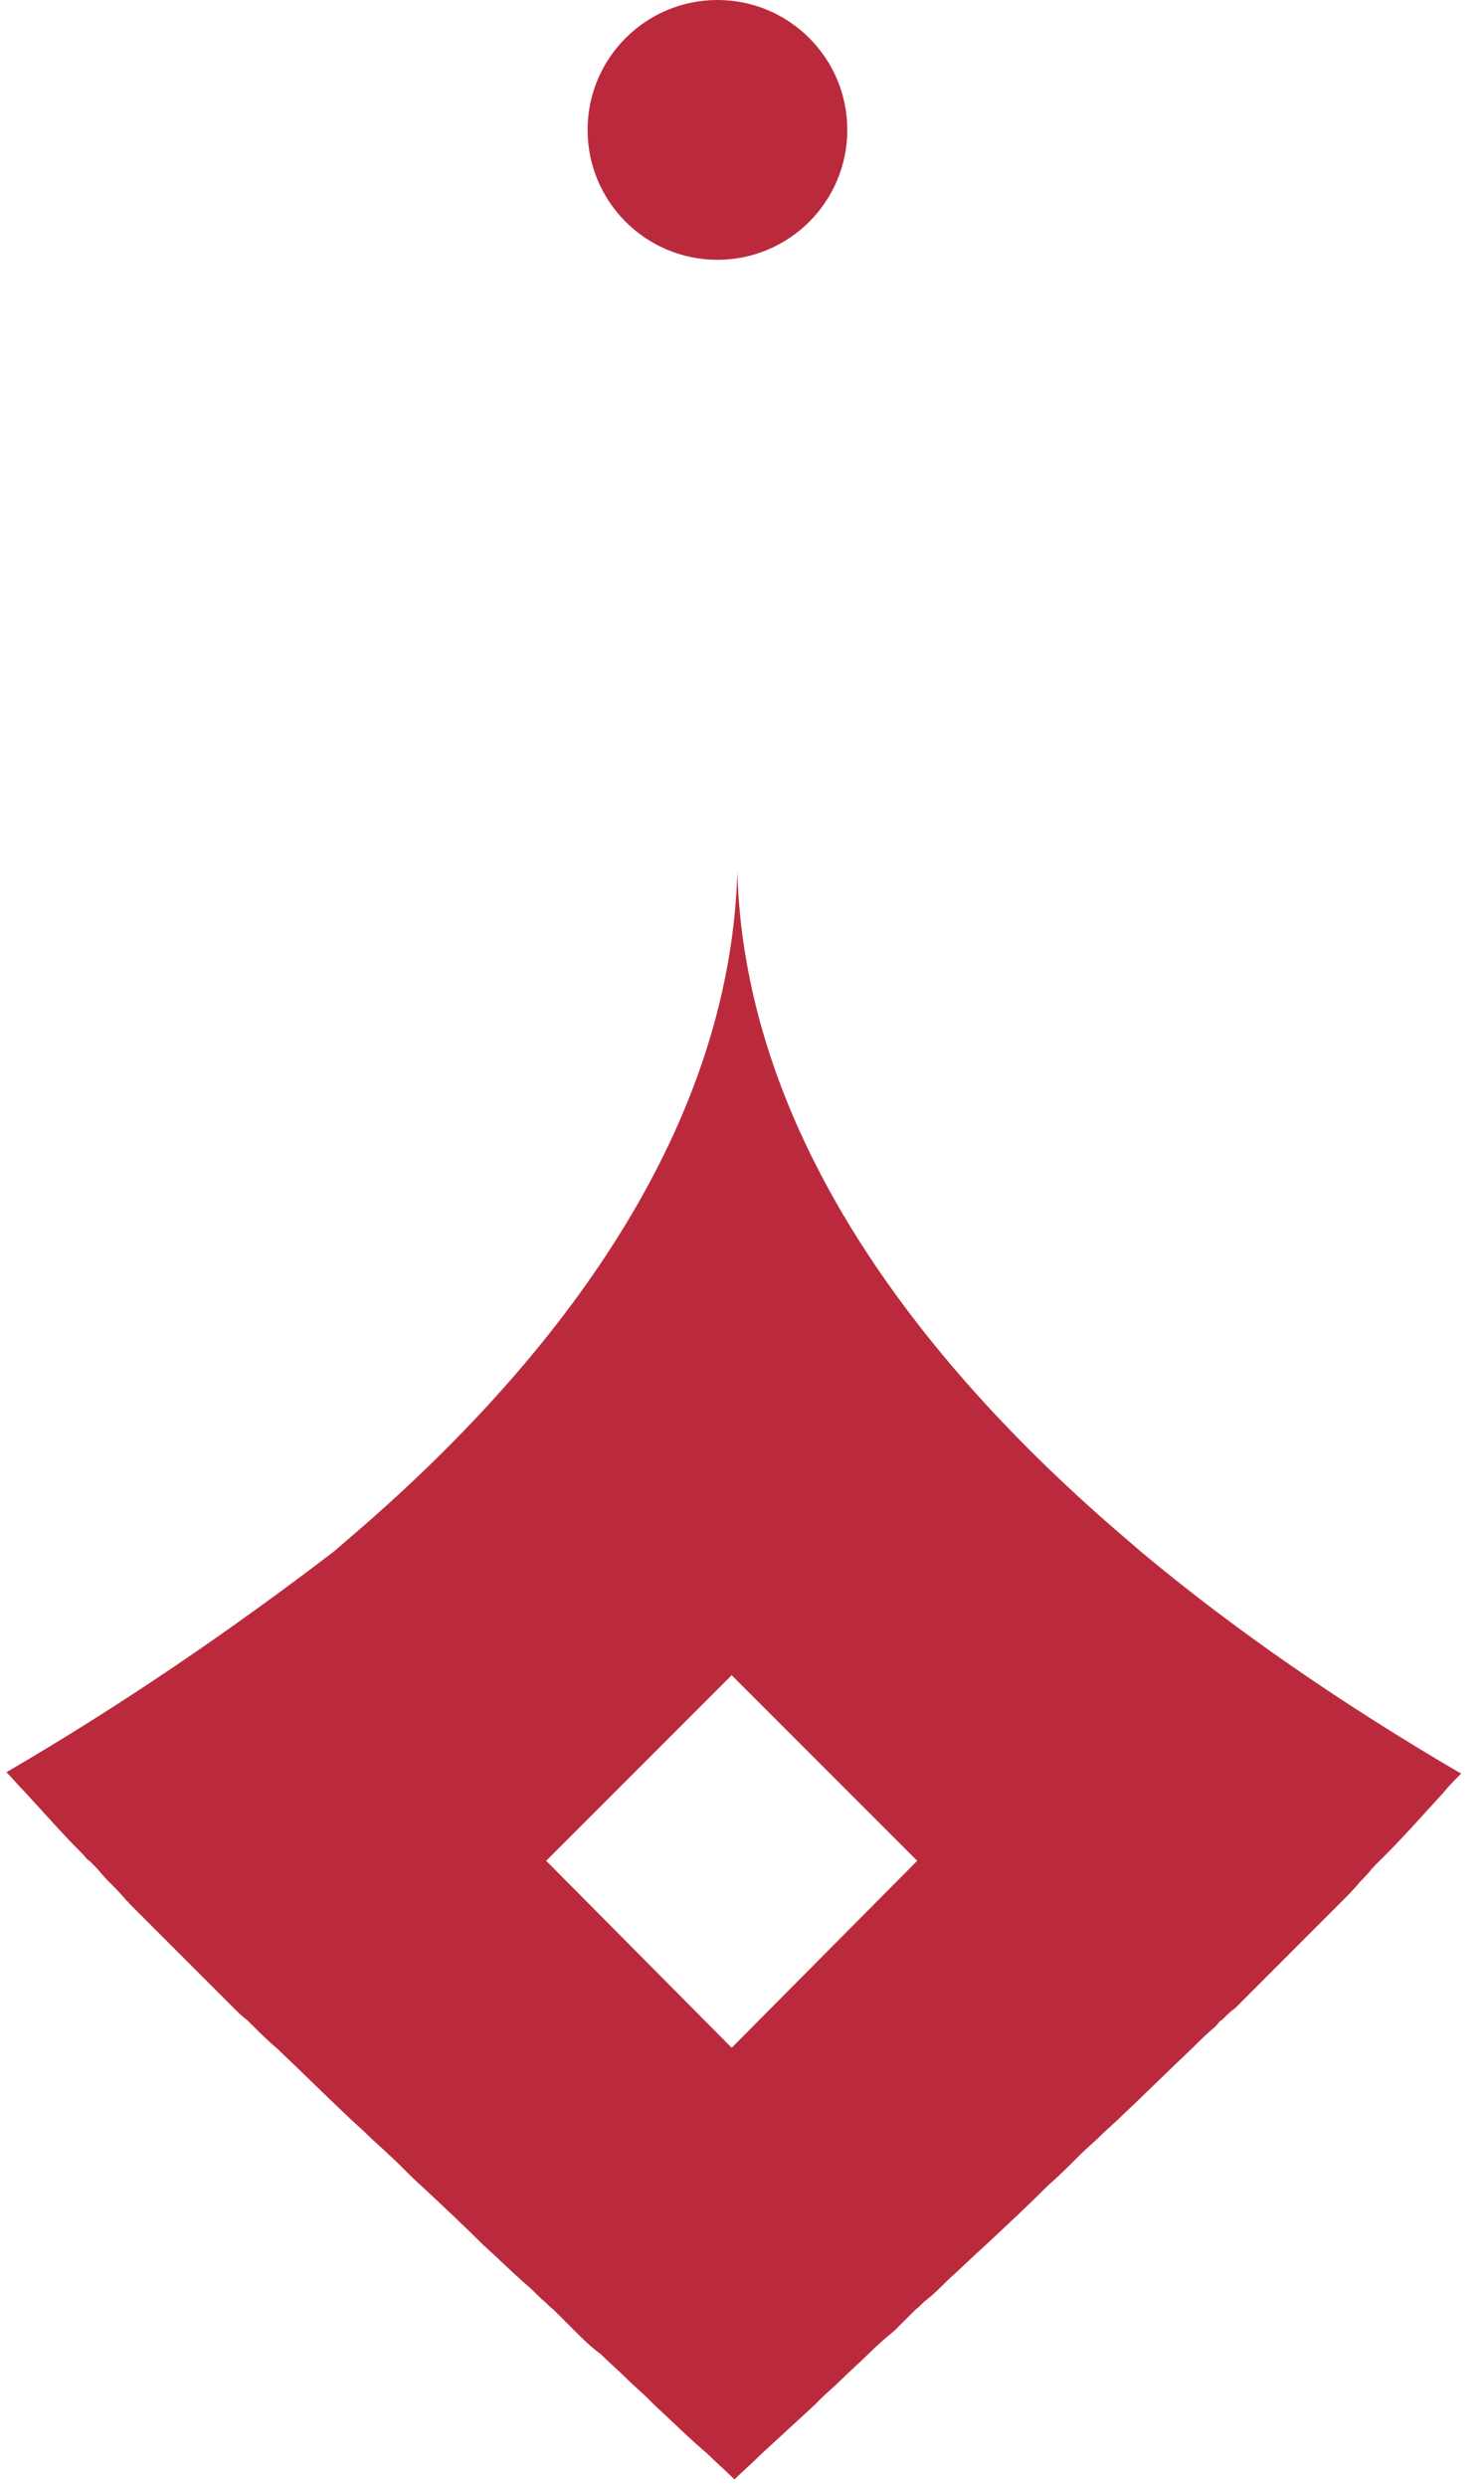 <?xml version="1.0" encoding="UTF-8" standalone="no"?><!DOCTYPE svg PUBLIC "-//W3C//DTD SVG 1.1//EN" "http://www.w3.org/Graphics/SVG/1.1/DTD/svg11.dtd"><svg width="100%" height="100%" viewBox="0 0 40 67" version="1.1" xmlns="http://www.w3.org/2000/svg" xmlns:xlink="http://www.w3.org/1999/xlink" xml:space="preserve" xmlns:serif="http://www.serif.com/" style="fill-rule:evenodd;clip-rule:evenodd;stroke-linejoin:round;stroke-miterlimit:2;"><g><path d="M0.175,47.749c0.151,0.152 0.303,0.341 0.492,0.531c0.492,0.53 0.985,1.098 1.553,1.666c0.076,0.076 0.114,0.152 0.19,0.19l0.151,0.151c0.114,0.114 0.227,0.266 0.341,0.379c0.189,0.19 0.379,0.379 0.53,0.569c0.038,0 0.038,0.037 0.038,0.037l2.842,2.842c0.113,0.113 0.227,0.227 0.34,0.303c0.076,0.075 0.114,0.113 0.19,0.189c0.189,0.189 0.379,0.379 0.606,0.568c0.644,0.606 1.25,1.213 1.894,1.819c0.19,0.189 0.379,0.341 0.568,0.53c0.19,0.189 0.379,0.341 0.569,0.53c0.303,0.266 0.568,0.569 0.871,0.834c0.568,0.53 1.136,1.061 1.667,1.591c0.341,0.303 0.682,0.644 1.023,0.947l0.037,0.038c0.19,0.151 0.341,0.303 0.531,0.492c0.114,0.076 0.189,0.19 0.303,0.266c0.189,0.189 0.379,0.378 0.568,0.568c0.227,0.227 0.455,0.454 0.72,0.644c0.227,0.227 0.492,0.454 0.72,0.682c0.189,0.189 0.379,0.341 0.568,0.53l0.151,0.152c0.493,0.454 0.948,0.909 1.44,1.325c0.227,0.228 0.492,0.455 0.72,0.682c0.227,-0.227 0.492,-0.454 0.72,-0.682c0.492,-0.454 0.947,-0.871 1.439,-1.325c0.038,-0.038 0.076,-0.076 0.114,-0.114l0.038,-0.038c0.189,-0.189 0.378,-0.341 0.568,-0.53c0.227,-0.228 0.492,-0.455 0.72,-0.682c0.227,-0.228 0.492,-0.455 0.719,-0.644c0.19,-0.19 0.379,-0.379 0.569,-0.568c0.113,-0.076 0.189,-0.19 0.303,-0.266c0.189,-0.151 0.341,-0.303 0.53,-0.492l0.038,-0.038c0.341,-0.303 0.682,-0.644 1.023,-0.947c0.568,-0.53 1.136,-1.061 1.667,-1.591c0.303,-0.265 0.568,-0.531 0.871,-0.834c0.189,-0.189 0.379,-0.341 0.568,-0.53c0.19,-0.189 0.379,-0.341 0.568,-0.53c0.644,-0.606 1.251,-1.213 1.895,-1.819c0.189,-0.189 0.378,-0.379 0.606,-0.568c0.075,-0.076 0.113,-0.151 0.189,-0.189c0.114,-0.114 0.227,-0.228 0.341,-0.303l1.288,-1.288l0.53,-0.531l0.985,-0.985l0.038,-0.038c0.19,-0.189 0.379,-0.378 0.531,-0.568c0.113,-0.114 0.227,-0.227 0.341,-0.379c0.037,0 0.037,-0.038 0.037,-0.038l0.114,-0.113c0.076,-0.076 0.152,-0.152 0.19,-0.19c0.568,-0.568 1.06,-1.136 1.553,-1.666c0.151,-0.19 0.303,-0.341 0.492,-0.531c-3.182,-1.856 -6.099,-3.864 -8.637,-5.985c-0.265,-0.228 -0.568,-0.493 -0.834,-0.72c-6.023,-5.266 -9.849,-11.251 -10.038,-17.578c-0.19,6.327 -4.016,12.312 -10.039,17.578c-0.266,0.227 -0.569,0.492 -0.834,0.72c-2.727,2.083 -5.644,4.091 -8.826,5.947Zm14.547,2.387l5,-5.001l5.001,5.001l-5.001,5.038l-5,-5.038Z" style="fill:#bb2a3c;fill-rule:nonzero;"/><circle cx="19.338" cy="3.5" r="3.5" style="fill:#bb2a3c;"/></g></svg>